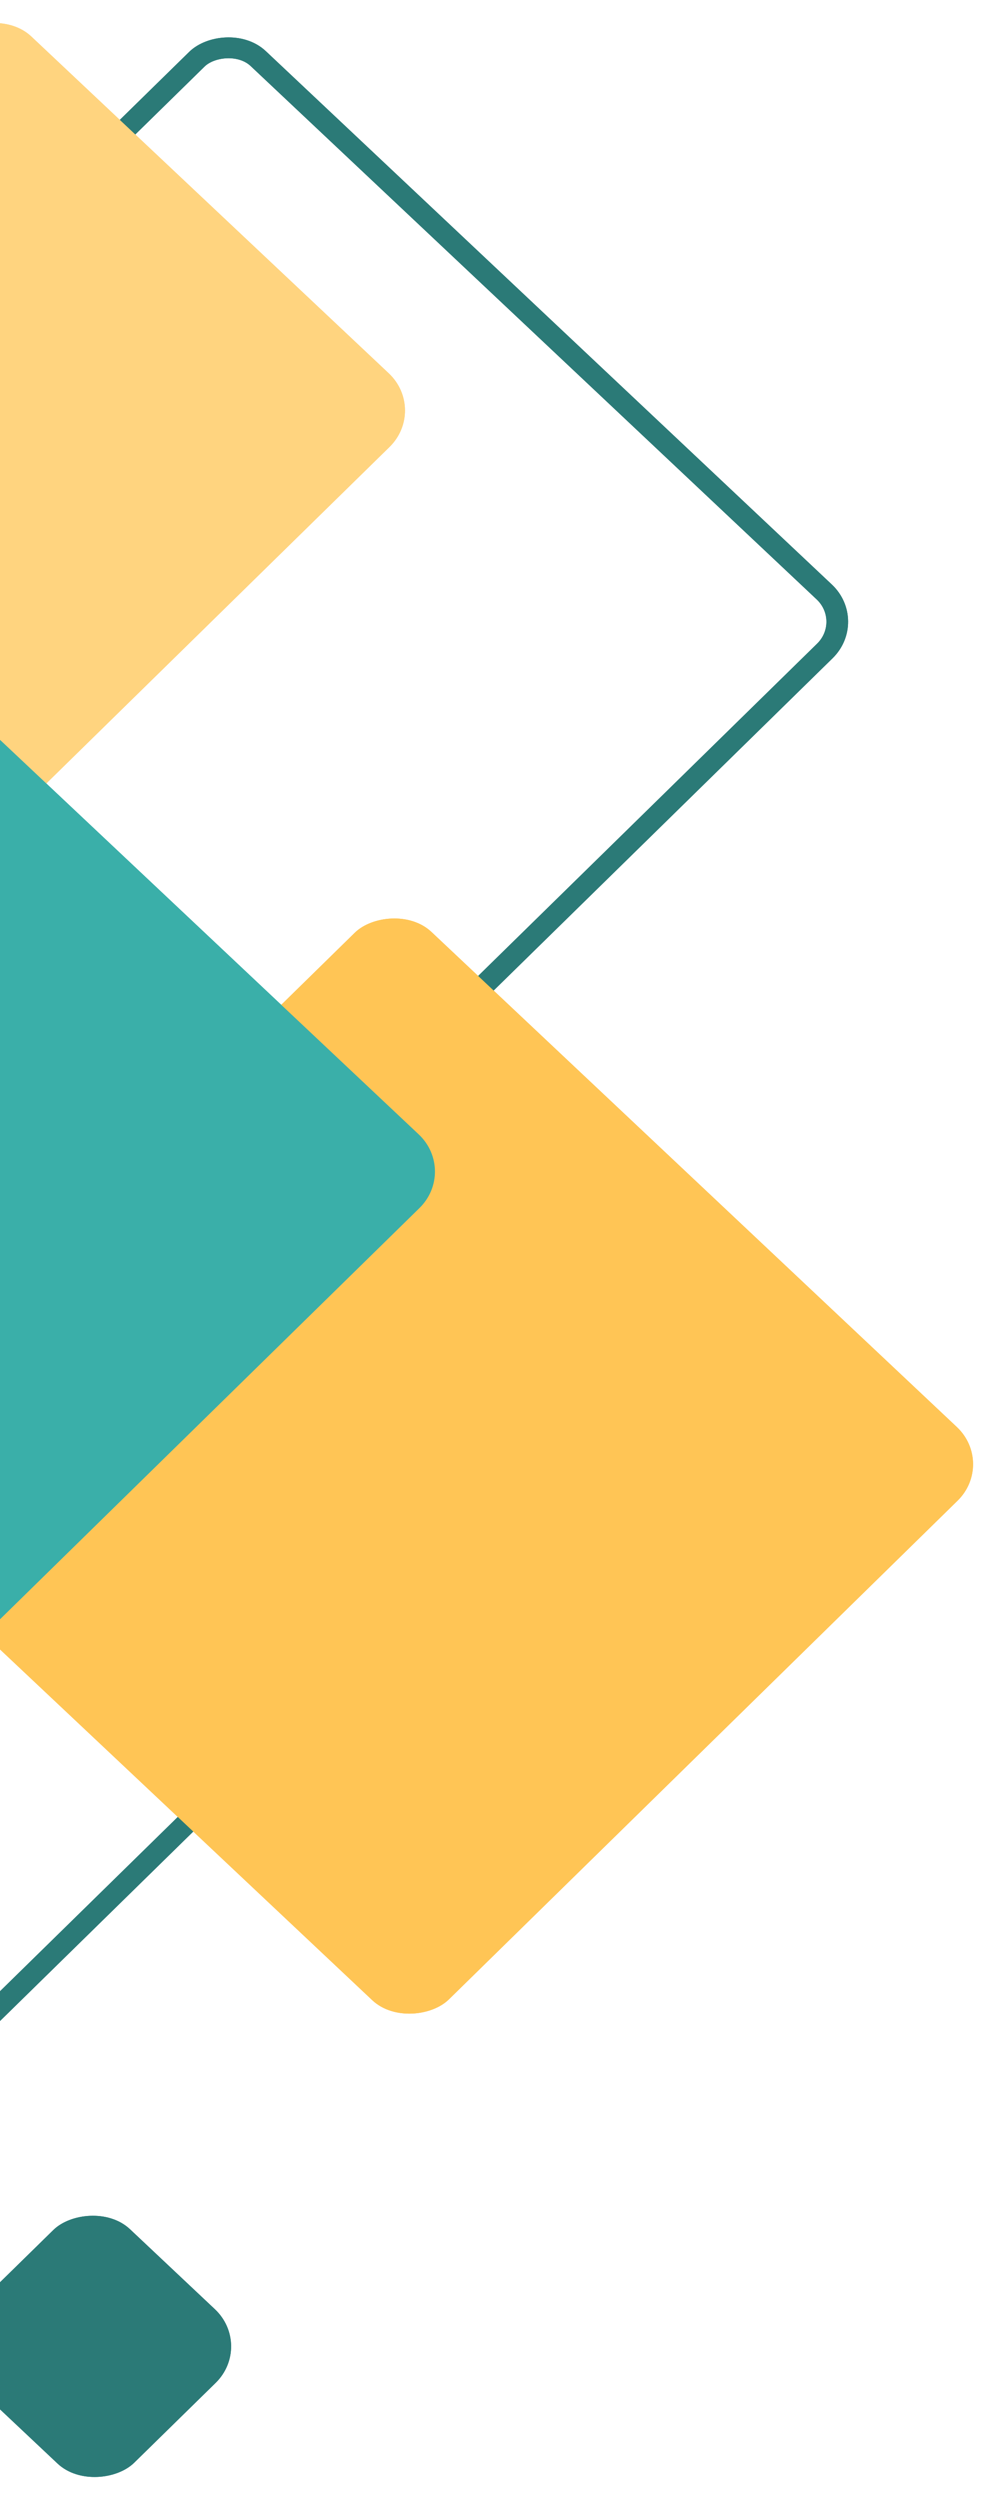 <?xml version="1.0" encoding="UTF-8"?> <svg xmlns="http://www.w3.org/2000/svg" width="188" height="470" viewBox="0 0 188 470" fill="none"> <rect x="2.883" y="-0.028" width="162.167" height="160.325" rx="8" transform="matrix(0.728 0.686 0.714 -0.7 -73.824 115.761)" stroke="#2B7A77" stroke-width="4"></rect> <rect width="112.298" height="111.053" rx="10" transform="matrix(0.728 0.686 0.714 -0.7 -80.684 77.739)" fill="#FFD47F"></rect> <rect width="41.905" height="41.441" rx="10" transform="matrix(0.728 0.686 0.714 -0.7 -12.422 441.25)" fill="#2B7A77"></rect> <rect x="2.883" y="-0.028" width="151.658" height="149.932" rx="8" transform="matrix(0.728 0.686 0.714 -0.7 -131.023 289.293)" stroke="#2B7A77" stroke-width="4"></rect> <rect width="155.658" height="153.932" rx="10" transform="matrix(0.728 0.686 0.714 -0.7 -36.067 276.105)" fill="#FFC555"></rect> <rect width="168.048" height="166.185" rx="10" transform="matrix(0.728 0.686 0.714 -0.7 -155 221.168)" fill="#3AAFA9"></rect> <rect x="2.883" y="-0.028" width="162.167" height="160.325" rx="8" transform="matrix(0.728 0.686 0.714 -0.7 -73.824 115.761)" stroke="#2B7A77" stroke-width="4"></rect> <rect width="112.298" height="111.053" rx="10" transform="matrix(0.728 0.686 0.714 -0.7 -80.684 77.739)" fill="#FFD47F"></rect> <rect width="41.905" height="41.441" rx="10" transform="matrix(0.728 0.686 0.714 -0.7 -12.422 441.25)" fill="#2B7A77"></rect> <rect x="2.883" y="-0.028" width="151.658" height="149.932" rx="8" transform="matrix(0.728 0.686 0.714 -0.7 -131.023 289.293)" stroke="#2B7A77" stroke-width="4"></rect> <rect width="155.658" height="153.932" rx="10" transform="matrix(0.728 0.686 0.714 -0.7 -36.067 276.105)" fill="#FFC555"></rect> <rect width="168.048" height="166.185" rx="10" transform="matrix(0.728 0.686 0.714 -0.7 -155 221.168)" fill="#3AAFA9"></rect> </svg> 